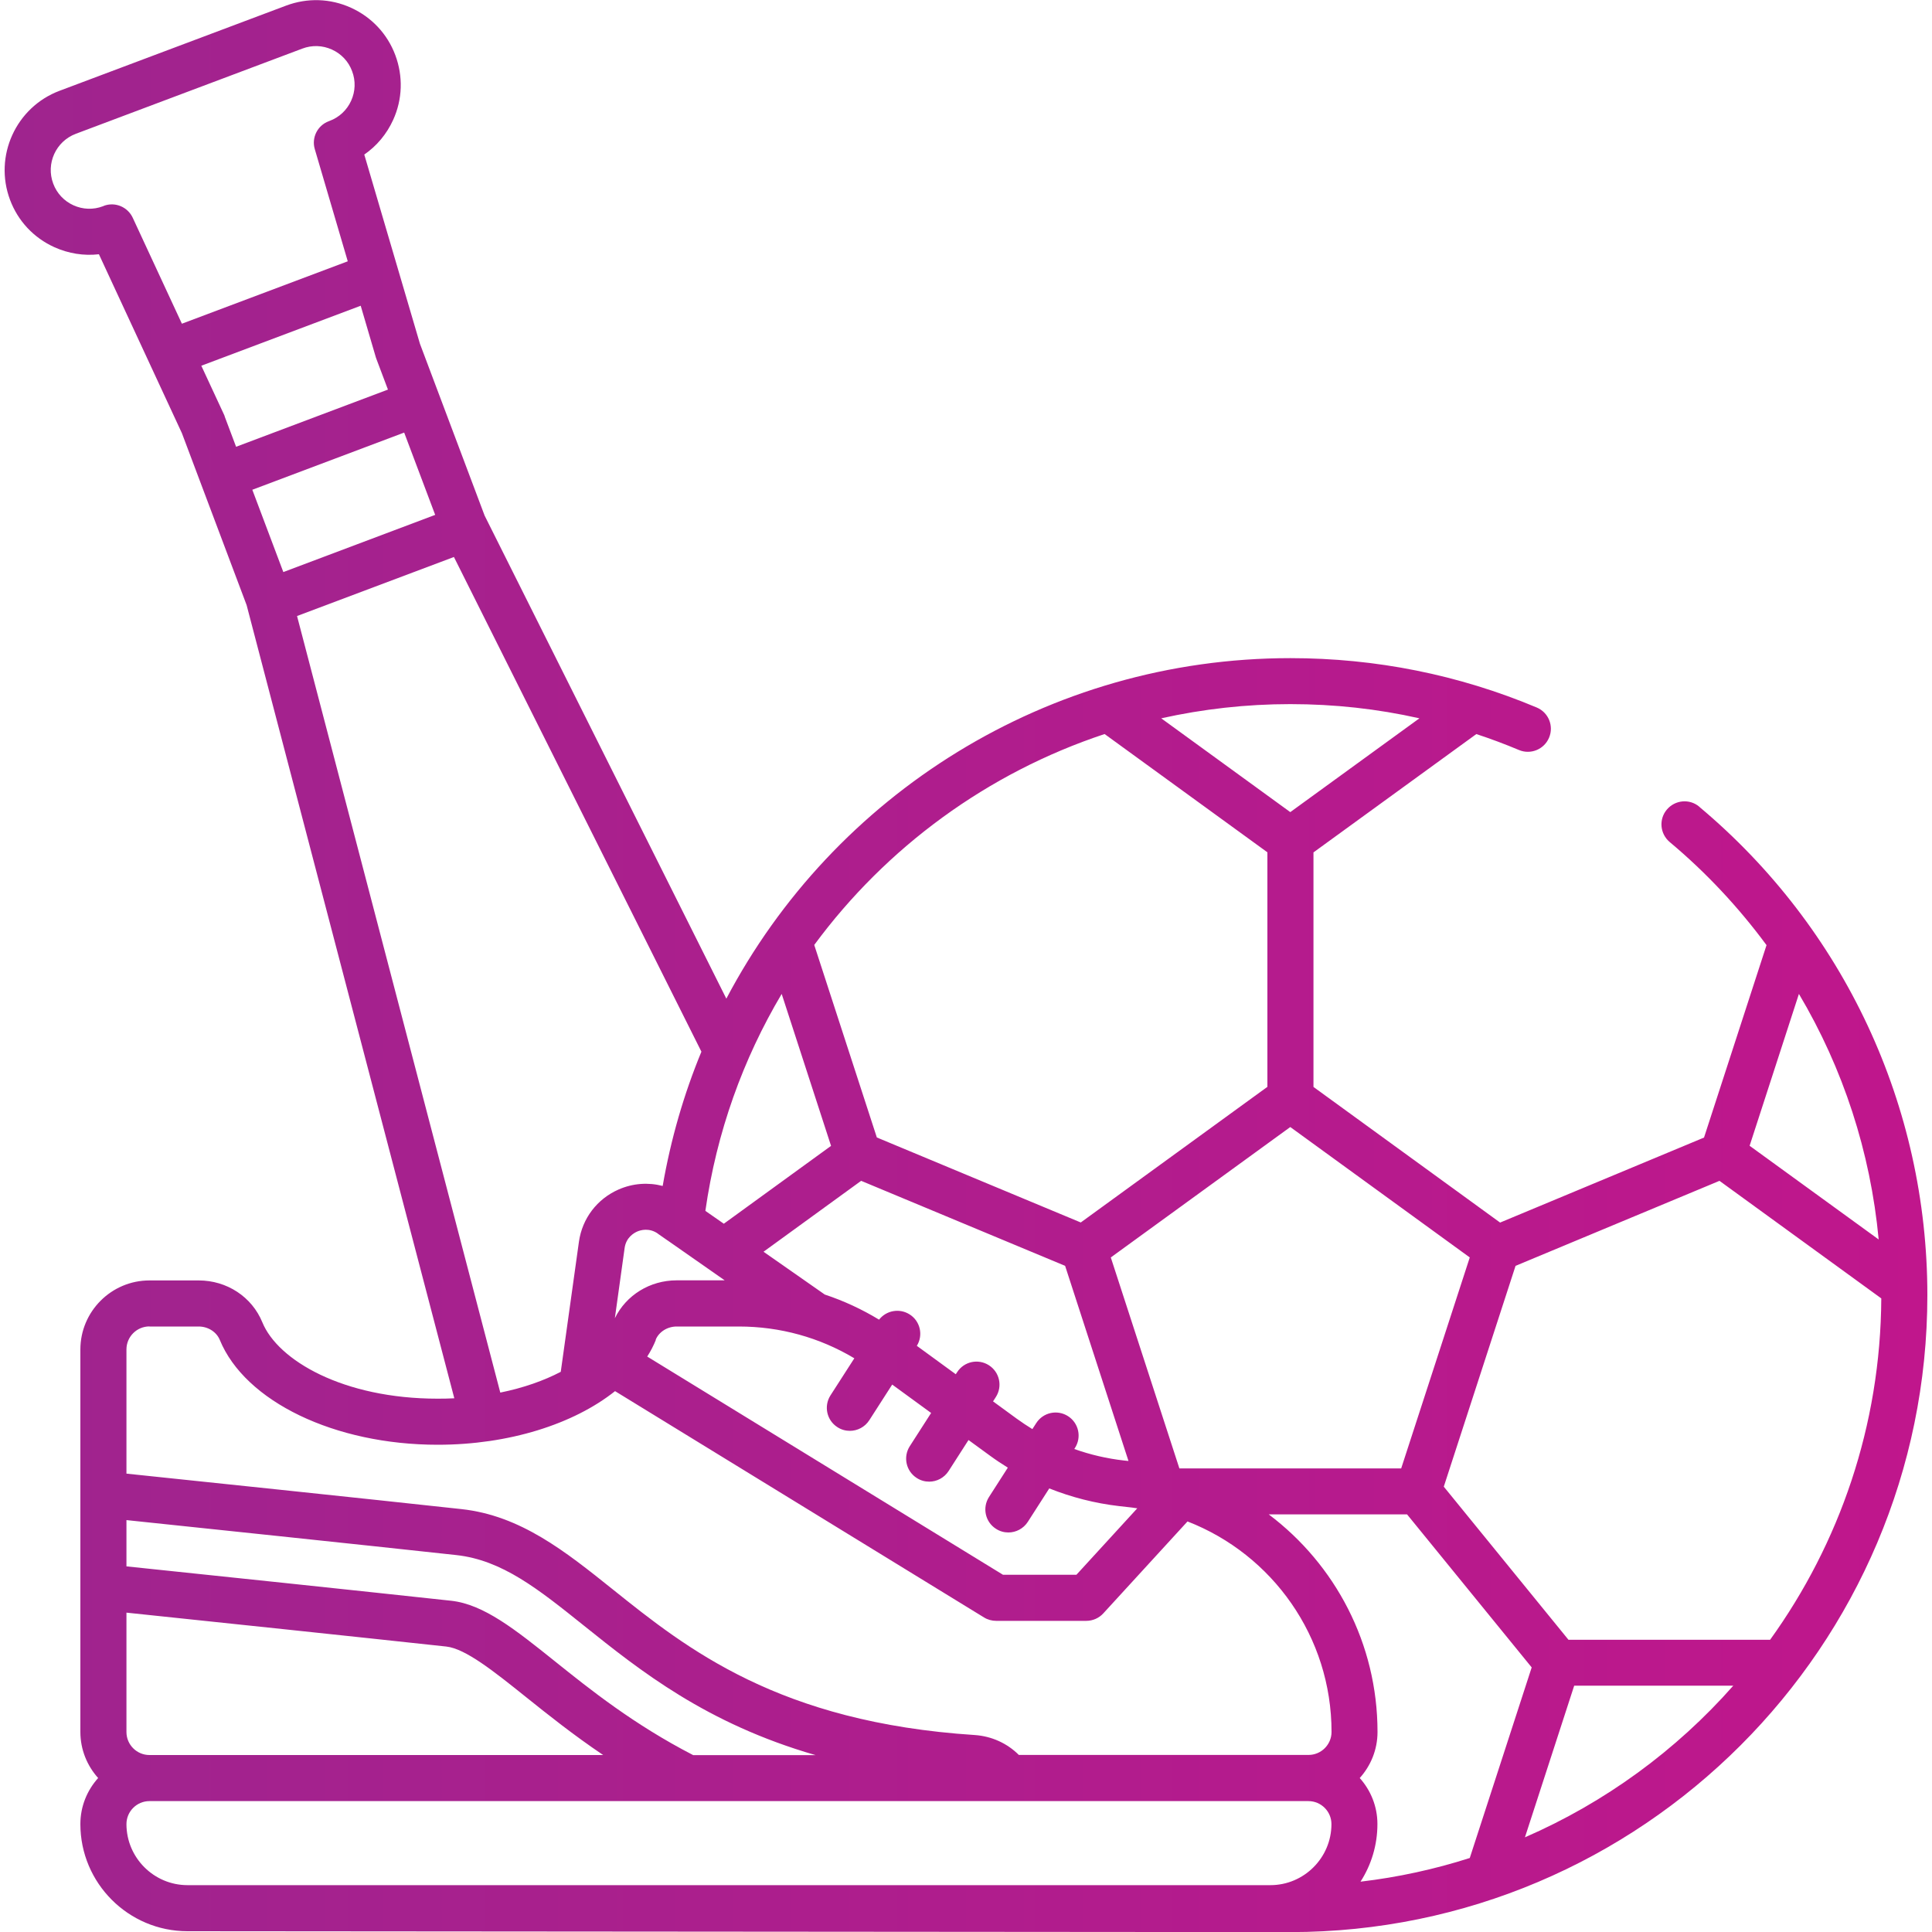 <?xml version="1.0" encoding="UTF-8"?><svg id="Layer_1" xmlns="http://www.w3.org/2000/svg" width="200" height="200" xmlns:xlink="http://www.w3.org/1999/xlink" viewBox="0 0 200 200"><defs><style>.cls-1{fill:url(#linear-gradient);}</style><linearGradient id="linear-gradient" x1=".48" y1="100" x2="199.52" y2="100" gradientUnits="userSpaceOnUse"><stop offset="0" stop-color="#9f248e"/><stop offset="1" stop-color="#c0168c"/></linearGradient></defs><path class="cls-1" d="M175.91,83.51c-1.01-.85-2.51-.71-3.36.3-.85,1.01-.71,2.51.3,3.36,3.8,3.18,7.14,6.77,10.02,10.67l-6.47,19.92-21.11,8.8-19.32-14.04v-24.28l16.86-12.25c1.49.49,2.96,1.04,4.41,1.65,1.21.51,2.61-.06,3.12-1.28.51-1.21-.06-2.61-1.28-3.12-8.08-3.39-16.66-5.11-25.5-5.11-25.13,0-47.28,14.14-58.39,35.25l-25.02-50-6.7-17.8-5.76-19.58c1.29-.89,2.32-2.12,2.99-3.59.97-2.13,1.04-4.52.22-6.71-.82-2.19-2.45-3.93-4.59-4.9-2.13-.97-4.52-1.04-6.71-.22L6.16,9.4C1.64,11.1-.66,16.17,1.04,20.69c.82,2.19,2.45,3.93,4.59,4.9,1.47.66,3.05.91,4.61.73l8.59,18.52,6.7,17.8,21.5,82.11c-.56.03-1.14.04-1.72.04-9.79,0-16.54-3.97-18.15-7.9-1.08-2.64-3.67-4.34-6.59-4.34h-5.1c-3.94,0-7.15,3.21-7.15,7.15v39.59c0,1.83.7,3.5,1.84,4.77-1.14,1.27-1.84,2.93-1.84,4.77,0,6.11,4.97,11.09,11.09,11.09,0,0,113.92.09,114.17.09,36.36,0,65.94-29.58,65.94-65.94,0-19.55-8.6-37.98-23.61-50.55h0ZM140.76,184.06c1.14-1.27,1.84-2.93,1.84-4.77,0-9.15-4.39-17.35-11.26-22.52h14.32l12.9,15.84-6.41,19.73c-3.63,1.16-7.41,1.99-11.31,2.45,1.11-1.73,1.75-3.77,1.75-5.97,0-1.83-.7-3.5-1.84-4.77h0ZM89.15,122.24l21.11,8.8,6.56,20.2-.48-.05c-1.75-.2-3.48-.6-5.13-1.19l.07-.11c.71-1.11.39-2.58-.72-3.29-1.11-.71-2.58-.39-3.29.72l-.4.62c-.55-.34-1.1-.7-1.62-1.08l-2.45-1.79.29-.45c.71-1.11.39-2.58-.72-3.29-1.11-.71-2.58-.39-3.29.72l-.14.21-4.03-2.94c.68-1.1.36-2.55-.74-3.25-1.05-.67-2.42-.42-3.17.54-1.78-1.08-3.66-1.95-5.62-2.6l-6.34-4.43,10.09-7.33h0ZM74.93,126.68l-1.91-1.33c1.16-8.14,3.9-15.73,7.9-22.46l5.11,15.73-11.1,8.06h0ZM68.1,127.71l.99.69s.01,0,.02.01l5.91,4.13h-4.97c-2.77,0-5.23,1.53-6.4,3.92l1.01-7.26c.15-1.1.96-1.56,1.3-1.71.34-.15,1.23-.42,2.14.21h0ZM67.87,138.7c.34-.83,1.22-1.38,2.18-1.38h6.44c4.25,0,8.34,1.13,11.95,3.29l-2.47,3.84c-.71,1.11-.39,2.58.72,3.29.4.26.84.38,1.29.38.78,0,1.55-.39,2.01-1.1l2.37-3.69,4.03,2.94-2.21,3.44c-.71,1.11-.39,2.58.72,3.29.4.26.84.38,1.29.38.78,0,1.55-.39,2.01-1.1l2.06-3.21,2.22,1.62c.6.44,1.22.85,1.85,1.24l-1.95,3.04c-.71,1.11-.39,2.58.72,3.29.4.26.84.38,1.29.38.78,0,1.55-.39,2.01-1.1l2.22-3.46c2.31.92,4.73,1.54,7.22,1.83l1.33.15c.19.02.37.05.56.08l-6.3,6.88h-7.6l-36.83-22.59c.36-.56.66-1.14.9-1.74h0ZM162.36,169.74l-12.9-15.84,7.43-22.86,21.11-8.8,16.75,12.17c-.07,13.17-4.33,25.37-11.51,35.34h-20.88ZM186.23,102.9c4.57,7.7,7.4,16.36,8.25,25.41l-13.36-9.7,5.1-15.71h0ZM145.06,152.01h-22.97l-7.1-21.84,18.58-13.5,18.58,13.5-7.1,21.84ZM146.95,74.35l-13.38,9.72-13.36-9.71c4.31-.96,8.78-1.47,13.36-1.47s9.02.49,13.37,1.47h0ZM114.34,75.98l16.86,12.25v24.28l-19.32,14.04-21.11-8.8-6.48-19.93c7.46-10.12,17.95-17.82,30.05-21.83h0ZM29.33,59.22l-3.21-8.52,15.72-5.92,3.21,8.52-15.72,5.92h0ZM23.26,43.08c-.02-.06-.04-.11-.07-.16l-2.35-5.06,16.5-6.21,1.57,5.35c.02.06.04.11.06.17l1.19,3.16-15.72,5.92-1.19-3.16h0ZM10.74,21.32l-.08.03c-1,.38-2.09.34-3.06-.1-.97-.44-1.72-1.24-2.09-2.24-.78-2.07.27-4.38,2.34-5.16L31.3,5.03c1-.38,2.09-.34,3.06.1.97.44,1.72,1.23,2.09,2.24.38,1,.34,2.09-.1,3.06s-1.24,1.72-2.24,2.09l-.08.03c-1.17.44-1.8,1.71-1.44,2.9l3.41,11.6-17.17,6.46-5.09-10.97c-.53-1.13-1.83-1.67-3-1.23h0ZM30.75,63.77l16.24-6.11,25.62,51.21c-1.82,4.4-3.17,9.06-4.01,13.9-1.49-.39-3.08-.28-4.55.36-2.24.98-3.78,3-4.12,5.42l-1.88,13.46c-1.74.91-3.85,1.66-6.26,2.15L30.75,63.77h0ZM15.47,137.32h5.1c.97,0,1.84.56,2.18,1.38,2.62,6.39,11.9,10.86,22.56,10.86,7.36,0,14.06-2.13,18.36-5.55l38.2,23.43c.37.23.81.35,1.25.35h9.33c.67,0,1.31-.28,1.76-.77l8.72-9.52c8.8,3.42,14.91,11.95,14.91,21.79,0,1.31-1.07,2.38-2.38,2.38h-29.99c-1.21-1.21-2.82-1.94-4.56-2.06-20.3-1.32-29.83-8.95-37.48-15.08-4.91-3.93-9.55-7.65-15.68-8.31-9.58-1.05-28.92-3.07-34.66-3.67v-12.86c0-1.31,1.07-2.38,2.38-2.38h0ZM15.47,181.68c-1.31,0-2.38-1.07-2.38-2.38v-12.36c7.84.82,24.46,2.57,33.11,3.51,1.99.22,4.91,2.55,8.29,5.26,2.26,1.81,4.85,3.88,7.95,5.97H15.47h0ZM71.74,181.68c-6.12-3.16-10.64-6.77-14.28-9.69-4.12-3.3-7.38-5.91-10.75-6.28-8.84-.96-26-2.77-33.62-3.56v-4.79c6.28.66,24.83,2.6,34.14,3.62,4.75.52,8.48,3.51,13.21,7.3,5.82,4.66,12.66,10.14,23.99,13.41h-12.69ZM13.09,188.83c0-1.31,1.07-2.38,2.38-2.38h119.98c1.31,0,2.38,1.07,2.38,2.38,0,3.48-2.84,6.32-6.32,6.32H19.41c-3.48,0-6.32-2.84-6.32-6.32h0ZM157.86,190.2l5.1-15.7h16.47c-5.91,6.7-13.27,12.09-21.57,15.7Z"/></svg>